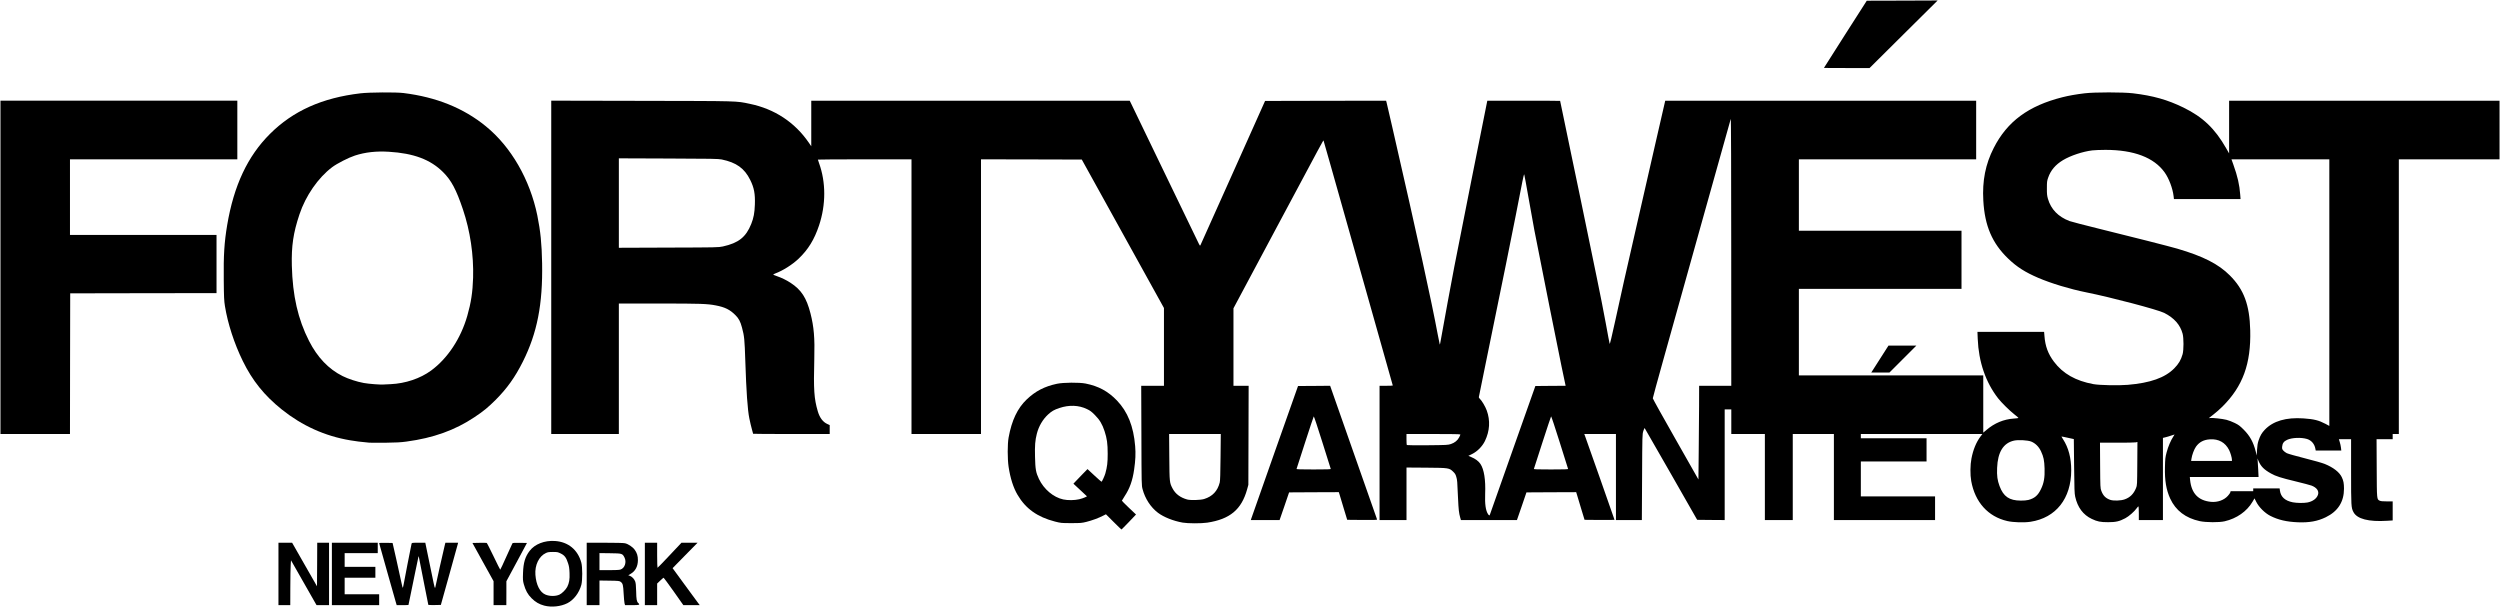<svg preserveAspectRatio="xMidYMid meet" viewBox="0 0 5288 1284" height="1284px" width="5288px" xmlns="http://www.w3.org/2000/svg" version="1.0">
 <g fill="#000000">
  <path d="M1151.2 1281 c-10.6 -2.8 -18.7 -7.5 -26.8 -15.6 -8.1 -8 -12.8 -16.6 -16.5 -29.9 -1.9 -7.1 -2.1 -9.7 -1.6 -23.5 0.7 -21.7 4.5 -34.4 14 -46.8 10.9 -14.3 31.6 -22.4 53.5 -20.9 28 1.8 48.4 18.5 55.8 45.7 2.6 9.3 2.6 37.7 0.1 47 -4.6 17 -16.1 32.1 -29.6 38.9 -14 7.1 -33.5 9.1 -48.9 5.1z m31.9 -23.1 c5.4 -2.4 13.6 -10.5 16.7 -16.5 4.1 -8.1 5.5 -16 4.9 -29.4 -0.4 -9.8 -1 -14.3 -3.1 -20.5 -3.8 -12 -7.4 -16.8 -15.4 -20.7 -6.2 -3.1 -7.4 -3.3 -16.7 -3.3 -8.1 0 -10.9 0.4 -14.7 2.2 -14.8 6.8 -23.9 25.6 -22.3 46.3 1.6 21.2 9.5 36.8 21.3 41.7 8.9 3.7 20.9 3.8 29.3 0.2z"></path>
  <path d="M589 1214 l0 -66 14.4 0 14.5 0 26.3 46.1 26.3 46 0.3 -46 0.2 -46.1 12.5 0 12.5 0 0 66 0 66 -13.2 0 -13.3 -0.1 -27 -47.4 -27 -47.4 -0.6 9.7 c-0.4 5.3 -0.7 26.7 -0.8 47.5 l-0.1 37.7 -12.5 0 -12.5 0 0 -66z"></path>
  <path d="M702 1214 l0 -66 48.5 0 48.5 0 0 11 0 11 -35 0 -35 0 0 14.5 0 14.5 32.5 0 32.5 0 0 11.5 0 11.5 -32.5 0 -32.5 0 0 17.5 0 17.5 36.5 0 36.5 0 0 11.5 0 11.5 -50 0 -50 0 0 -66z"></path>
  <path d="M837.1 1273.3 c-1.1 -3.8 -8.8 -30.9 -17.1 -60.3 -8.3 -29.4 -15.7 -55.8 -16.5 -58.7 -0.8 -2.8 -1.5 -5.4 -1.5 -5.7 0 -0.4 6.4 -0.5 14.2 -0.4 l14.2 0.3 7.7 33.8 c4.2 18.6 8.9 40.1 10.5 47.8 1.5 7.7 3.1 13.6 3.4 13.2 0.4 -0.5 1.3 -4.2 2 -8.3 1.2 -7.2 15.4 -80.2 16.5 -84.7 0.5 -2.3 0.8 -2.3 14.8 -2.3 l14.3 0 7.7 37.3 c4.3 20.4 8.7 42 9.9 47.9 1.1 5.9 2.5 10.5 2.9 10.2 0.5 -0.3 0.9 -1.2 0.9 -2.1 0 -1.5 18 -81.5 20.1 -89.5 l1 -3.8 13.5 0 13.4 0 -0.7 2.8 c-0.3 1.5 -8.6 31.1 -18.2 65.7 l-17.6 63 -13.3 0.3 c-7.2 0.1 -13.2 -0.1 -13.2 -0.4 0 -0.4 -3.8 -19.4 -8.4 -42.3 -4.6 -22.9 -9.1 -46 -10.1 -51.4 -0.9 -5.4 -1.9 -9.6 -2.1 -9.4 -0.2 0.2 -3.5 15.8 -7.3 34.8 -3.9 18.9 -8.6 42 -10.5 51.2 -2 9.3 -3.6 17.1 -3.6 17.3 0 0.2 -5.6 0.4 -12.5 0.4 l-12.4 0 -2 -6.7z"></path>
  <path d="M1044 1254.6 l0 -25.3 -22.4 -40.4 -22.3 -40.4 14.5 -0.3 c8.1 -0.1 15.1 -0.1 15.7 0.2 0.6 0.2 7.1 13 14.5 28.4 7.4 15.5 13.8 28.1 14.1 28.2 0.4 0 6.1 -12.3 12.8 -27.3 6.7 -15 12.5 -27.8 13 -28.5 0.6 -0.9 4.5 -1.2 15.7 -1 l15 0.3 -21.7 40.5 -21.8 40.5 0 25.3 -0.1 25.2 -13.5 0 -13.5 0 0 -25.4z"></path>
  <path d="M1241 1214 l0 -66 38 0 c23.2 0 39.8 0.4 42.9 1.1 6.7 1.4 16.2 7.7 20.5 13.6 5 6.8 7 13.3 6.9 22.3 -0.1 13.1 -5.5 23.2 -15.5 28.9 l-4.9 2.9 2.9 1 c4.7 1.6 9.9 6.9 11.7 12 1.3 3.5 1.8 8.8 2.1 21 0.3 17 1.2 21.8 4.4 24.7 4.4 4 2.9 4.5 -13 4.5 l-14.9 0 -1.1 -3.9 c-0.5 -2.1 -1.4 -11.5 -1.9 -20.8 -0.9 -18.2 -1.7 -21.2 -6.4 -24.7 -2.6 -1.9 -4.4 -2.1 -23.8 -2.4 l-20.9 -0.3 0 26 0 26.1 -13.5 0 -13.5 0 0 -66z m71.2 -9.2 c9.3 -2.8 13.7 -15.8 8.6 -25.8 -4.3 -8.3 -4.9 -8.5 -30.4 -8.8 l-22.4 -0.3 0 18 0 18.1 20.1 0 c12.6 0 21.6 -0.4 24.1 -1.2z"></path>
  <path d="M1364 1214 l0 -66 13 0 13 0 0 26.5 c0 14.6 0.4 26.5 0.8 26.5 0.4 0 12 -11.9 25.7 -26.5 l24.9 -26.5 17 0 17.1 0 -19.5 19.8 c-10.7 10.8 -22.6 22.9 -26.4 26.9 l-6.9 7.1 23.3 31.9 c12.9 17.5 25.8 35.1 28.7 39.1 l5.4 7.2 -17.3 0 -17.4 0 -20.4 -29 c-11.3 -15.9 -20.9 -29 -21.3 -29 -0.5 0 -3.8 2.8 -7.3 6.2 l-6.4 6.1 0 22.9 0 22.8 -13 0 -13 0 0 -66z"></path>
  <path d="M2355.4 1103.9 l-16.1 -16.1 -6.4 3.2 c-9.7 5 -22.9 9.8 -34.7 12.8 -10 2.5 -12.2 2.7 -32.2 2.7 -21.2 0 -21.7 -0.1 -34.5 -3.3 -37.2 -9.6 -62.1 -27.3 -79.1 -56.4 -9 -15.2 -15.4 -35.4 -19 -59.3 -2.5 -16.7 -2.5 -48.2 0 -62 6.6 -36.4 18.8 -62 38.3 -80.6 18.5 -17.6 37.6 -27.5 63.8 -33.1 13.6 -2.9 47.3 -3.2 60.9 -0.5 27.4 5.5 47.5 16.4 66.2 35.9 22.7 23.7 35.1 54.6 38.5 96.5 1.3 15.7 0.7 29.8 -2.2 49.5 -3.3 23.3 -9.4 40.3 -20 56.2 -3.2 4.9 -5.9 9.3 -5.9 9.7 0 0.4 6.7 7.2 14.9 15 l15 14.2 -15.1 15.9 c-8.3 8.7 -15.4 15.8 -15.7 15.8 -0.3 0 -7.8 -7.2 -16.7 -16.1z m-72.6 -47.9 c4.5 -1.1 10.1 -2.9 12.3 -4.1 l4.1 -2 -9.9 -9.3 c-5.4 -5 -11.8 -11.1 -14.3 -13.3 l-4.5 -4.2 5 -5.3 c2.7 -2.9 9.4 -9.9 14.9 -15.5 l9.9 -10.1 14.4 13.4 c8 7.4 14.8 13.4 15.2 13.4 1 0 6.6 -12.2 8.1 -17.5 4 -14.4 5 -23 5 -41.4 0 -21.8 -1.5 -32.5 -6.6 -48.1 -4.9 -14.9 -10.3 -23.9 -20.4 -34.1 -7 -7.1 -10 -9.4 -17 -12.7 -17.2 -8.3 -37.6 -9.1 -58.1 -2.2 -11.2 3.7 -16.4 6.7 -24.1 13.8 -11.3 10.5 -19.7 24.9 -23.7 40.7 -3.6 14.3 -4.4 24.5 -3.8 49 0.6 25.8 1.8 32.9 8.2 46.4 10.4 21.9 30.8 39.1 51.5 43.5 9.7 2.1 24 1.9 33.8 -0.4z"></path>
  <path d="M2501.5 1105.4 c-19.8 -3.5 -40 -11.6 -52.2 -20.8 -15.3 -11.6 -27.2 -29.8 -32.5 -49.8 -2.2 -8.3 -2.2 -8.6 -2.5 -113.5 l-0.4 -105.3 24.1 0 24 0 0 -82.2 0 -82.3 -86.9 -157 -86.9 -157 -106.6 -0.3 -106.6 -0.2 0 290.5 0 290.5 -73.5 0 -73.5 0 0 -290.5 0 -290.5 -99 0 c-54.4 0 -99 0.3 -99 0.6 0 0.4 1.1 3.8 2.5 7.6 14.6 40.4 14.6 87.7 0 131.5 -10.1 30.2 -23 51.1 -43.3 70.5 -13.4 12.7 -33 25.1 -49.5 31.3 -2.6 1 -4.4 2.1 -4 2.5 0.4 0.4 3.7 1.7 7.3 3 10.5 3.6 20.4 8.5 29.2 14.2 22.8 14.9 33.7 31.7 42.2 64.9 7.2 28.4 9.2 51.4 8 95.9 -1.7 65.9 -0.5 83.8 7.4 111 4 13.6 10.9 22.8 20.5 27 l4.7 2.1 0 9.4 0 9.5 -81 0 c-44.5 0 -81 -0.2 -81 -0.5 0 -0.3 -1.1 -4.4 -2.5 -9.2 -1.4 -4.9 -3.9 -15.3 -5.5 -23.3 -3.7 -18.1 -6.4 -56.4 -8.5 -121 -1.5 -46.2 -2.1 -52.8 -7 -71 -3.5 -13.1 -6.7 -19.2 -13.9 -26.4 -11.5 -11.6 -22.1 -16.9 -41.5 -20.6 -18.1 -3.5 -31.8 -4 -119.3 -4 l-85.8 0 0 138 0 138 -71.5 0 -71.5 0 0 -352.5 0 -352.6 191.3 0.4 c209 0.4 199 0.1 228.6 6.3 52.4 10.8 95.3 39 125 82.3 l5.1 7.5 0 -48.2 0 -48.2 336.8 0 336.8 0 3.3 6.7 c1.9 3.8 34.4 71.2 72.3 149.8 38 78.7 69.9 144.8 71 146.9 1.9 3.6 2.1 3.8 3.1 2 0.6 -1 31.6 -70.1 68.8 -153.4 l67.8 -151.5 128 -0.3 128 -0.2 1 3.7 c0.6 2.1 5.9 25.4 12 51.8 54.4 237.4 83.5 370.4 96.1 438.4 2.2 11.8 4.2 21.6 4.4 21.8 0.2 0.2 0.6 -1.1 1 -2.9 9.9 -55.4 22.7 -124.7 29.7 -161.3 7.1 -36.9 67.2 -339.6 69.4 -349.2 l0.5 -2.3 77 0 c42.4 0 77 0.2 77 0.4 0 0.3 2.7 13 5.9 28.3 3.3 15.3 11.2 53.2 17.5 84.3 6.4 31.1 14.7 71.1 18.6 89 3.8 17.9 10.8 51.6 15.5 75 4.7 23.4 13.8 67.3 20.1 97.5 6.3 30.3 14.9 73.7 19 96.5 4.1 22.8 7.8 42.3 8.2 43.3 0.5 1.2 4.6 -16 11.6 -48 5.9 -27.4 14.4 -65.5 18.7 -84.8 4.4 -19.2 16.5 -72.6 27 -118.5 10.4 -45.9 28.2 -123.9 39.6 -173.3 l20.6 -89.7 328.9 0 328.8 0 0 62 0 62 -187.5 0 -187.5 0 0 75.5 0 75.5 172 0 172 0 0 61.5 0 61.5 -172 0 -172 0 0 91.5 0 91.5 195 0 195 0 0 60.6 0 60.5 6.8 -5.7 c17.1 -14.6 36.5 -22.6 58 -24.1 5.1 -0.3 9.4 -0.9 9.7 -1.2 0.2 -0.4 -3.8 -3.9 -8.9 -7.8 -10.3 -8.1 -27.1 -24.7 -34.2 -33.8 -26.3 -33.8 -41.2 -77.1 -43.1 -125.7 l-0.6 -14.8 70.5 0 70.5 0 0.7 8.4 c1.6 21.9 7.7 38.2 20.2 54.8 18.9 25.1 45.9 40.4 83.4 47.3 12.5 2.3 53.1 3.2 72.5 1.5 47.9 -4 78.8 -15 98.5 -34.9 9.3 -9.4 14.3 -17.9 17.7 -30.1 2.4 -9 2.4 -33.8 0 -43 -5.1 -19.1 -17.9 -33.5 -39 -44.2 -13.9 -6.9 -112.7 -33 -164.7 -43.4 -34.8 -7 -74.1 -18.9 -101.7 -30.7 -27.7 -11.9 -45.3 -23.1 -63.5 -40.6 -33.9 -32.5 -49.7 -69.2 -52.7 -122.9 -2.4 -41.8 4.5 -76.9 22 -111.2 28.5 -56.1 73.5 -89.3 145.4 -107.4 13.5 -3.4 29.3 -6.2 47.2 -8.3 21.2 -2.5 80.5 -2.5 101.8 0 42.8 5.1 73.2 13.7 107 30.2 40.9 20 66.5 44.4 90.2 86 l6.3 11 0 -55.7 0 -55.8 286 0 286 0 0 62 0 62 -106.5 0 -106.5 0 0 290.5 0 290.5 -6.5 0 -6.5 0 0 5.5 0 5.5 -17 0 -17.1 0 0.3 61.3 c0.3 67.1 0.2 65.6 6.3 68.7 2.2 1.1 6.3 1.5 15.3 1.5 l12.2 0 0 20.2 0 20.1 -11.7 0.7 c-39.4 2.5 -63.9 -3.9 -71.4 -18.6 -4.7 -9.3 -4.9 -12 -4.9 -85.1 l0 -68.8 -12.9 0 -12.9 0 1.8 5.9 c1.1 3.2 2.2 8.6 2.6 12 l0.7 6.1 -27.1 0 -27 0 -0.7 -3.7 c-1.8 -10.3 -8.5 -18 -17.7 -20.8 -12.4 -3.7 -32 -2.9 -42.1 1.8 -6.8 3.1 -9.9 7.3 -10.5 14.2 -0.4 4.4 -0.1 5.5 2.3 8.3 1.5 1.8 4.9 4.4 7.5 5.7 2.6 1.3 19.7 6.2 38.1 10.8 18.4 4.6 37.4 10 42.2 12 18.2 7.4 31 17.4 36 27.9 3.7 7.8 4.6 12.8 4.7 24.4 0 27.8 -12.8 47.9 -38.5 60.4 -17.5 8.5 -34.8 11.6 -58.5 10.7 -24.3 -0.9 -42.5 -5.2 -59.2 -13.8 -11.4 -5.9 -23.7 -18.2 -29.2 -29.1 l-3.9 -7.7 -4.2 7.2 c-12 20.4 -33.4 35.4 -59 41.3 -11.6 2.7 -39.3 2.5 -52.5 -0.3 -30 -6.5 -50.9 -22.4 -62.6 -47.7 -8.5 -18.6 -11.8 -38.3 -11.1 -66.6 0.4 -17.6 0.7 -20.6 3.5 -31.2 3.1 -12 8.9 -25.5 14.1 -33.3 1.7 -2.5 2.9 -4.5 2.7 -4.5 -0.1 0 -3.4 1.1 -7.2 2.3 -3.8 1.3 -9.3 3 -12.1 3.6 l-5.3 1.3 0 86.9 0 86.9 -25.5 0 -25.5 0 0 -14.5 c0 -8 -0.4 -14.5 -0.9 -14.5 -0.4 0 -2.1 1.8 -3.7 4.1 -4.5 6.6 -16.7 17.3 -24.1 21.1 -12.5 6.6 -19.9 8.3 -36.3 8.3 -16.3 0 -22.7 -1.3 -34.5 -6.9 -18.3 -8.6 -30.1 -24.5 -35.1 -47.1 -1.5 -6.9 -1.8 -15.5 -2.3 -64.9 l-0.6 -56.9 -12.9 -2.8 c-7.1 -1.6 -13.1 -2.8 -13.2 -2.6 -0.1 0.1 1.3 2.7 3.3 5.7 11.6 18 17.3 39.6 17.3 65.7 0 59.7 -32.3 100.7 -86.1 108.9 -13.5 2.1 -36.6 1.4 -49.1 -1.5 -40.7 -9.3 -68.3 -40 -76.3 -84.6 -2.4 -13.3 -2.2 -34.3 0.5 -47.8 3.6 -18.7 10.1 -34.4 19.1 -46.4 l4 -5.3 -128.6 0 -128.5 0 0 4.5 0 4.5 69.5 0 69.5 0 0 24.5 0 24.5 -69.5 0 -69.5 0 0 37 0 37 78.5 0 78.5 0 0 25 0 25 -107 0 -107 0 0 -91 0 -91 -43.5 0 -43.5 0 0 91 0 91 -29.5 0 -29.5 0 0 -91 0 -91 -35.5 0 -35.5 0 0 -26 0 -26 -7 0 -7 0 0 117 0 117 -29.1 -0.2 -29.1 -0.3 -55.2 -96.7 c-30.4 -53.3 -55.5 -97.1 -55.9 -97.4 -0.3 -0.3 -1.5 2.5 -2.8 6.3 -2.1 6.8 -2.2 7.4 -2.6 97.6 l-0.5 90.7 -27.4 0 -27.4 0 0 -91 0 -91 -33.5 0 -33.5 0 1.1 2.8 c2.1 5.3 62.9 178.2 62.9 178.7 0 0.3 -14.3 0.4 -31.7 0.3 l-31.7 -0.3 -7.3 -24 c-4 -13.2 -8 -26.4 -8.8 -29.3 l-1.6 -5.2 -52.6 0.2 -52.6 0.3 -10 29.3 -10.1 29.2 -59.3 0 -59.2 0 -1.5 -5.2 c-2.7 -9.4 -3.5 -16.8 -4.6 -40.8 -1.6 -37.6 -1.7 -38.3 -3.6 -45 -1.4 -5.2 -2.7 -7.4 -6.5 -11.1 -8.4 -8.2 -9.2 -8.3 -57.1 -8.7 l-41.8 -0.3 0 55.5 0 55.6 -28.5 0 -28.5 0 0 -142 0 -142 14 0 c7.7 0 14 -0.3 14 -0.6 0 -0.3 -26.5 -94.2 -58.9 -208.7 -32.4 -114.5 -65.3 -230.9 -73.1 -258.7 -7.8 -27.8 -14.3 -50.7 -14.5 -50.8 -0.6 -0.6 -1.8 1.5 -96.9 179.6 l-93.6 175.3 0 82 0 81.9 16 0 16.1 0 -0.3 104.8 -0.3 104.7 -2.6 9.5 c-11.9 42.8 -36.3 63.2 -84.4 70.5 -12.7 1.9 -41 1.8 -52 -0.1z m649.5 -15.6 c0 -0.2 21.8 -61.7 48.3 -136.8 l48.3 -136.5 32 -0.3 32 -0.2 -8.8 -41.8 c-7.3 -34.9 -41.3 -205.4 -57.3 -287.2 -2.4 -12.4 -8.1 -43.9 -12.6 -70 -4.5 -26.1 -8.6 -47.9 -8.9 -48.3 -0.4 -0.5 -2.2 6.7 -4 16 -12.8 67.4 -52.6 264.4 -80.4 398.4 -6.4 30.6 -11.6 56.3 -11.6 57.1 0 0.8 1 2.3 2.2 3.4 4 3.6 11.6 16.3 14.6 24.7 7.7 21.2 6.4 43.3 -3.9 64.6 -5.6 11.4 -16 22 -27.2 27.5 l-7.8 3.8 5.6 2.4 c9 3.6 16.1 8.9 19.9 14.7 7.7 11.5 11.2 33.7 10 63.2 -0.8 21.8 1.1 35.5 6.2 43.2 1.2 1.9 3.3 3.1 3.4 2.1z m1729.5 -26.9 c11.3 -2.1 19.8 -8.3 22.5 -16.4 2.6 -7.9 -2.5 -15.1 -13.7 -19.4 -2.9 -1.1 -18.3 -5.2 -34.1 -9 -30.4 -7.3 -41.6 -10.9 -51.5 -16.5 -14.6 -8.1 -21.6 -15.1 -26.4 -26.5 l-2.4 -5.6 0.5 4.5 c0.3 2.5 0.9 11.4 1.2 19.8 l0.7 15.2 -72.7 0 -72.7 0 0.6 6.3 c2.9 28.4 17.3 43.5 44.1 46.2 13.9 1.3 27.6 -3.5 35.8 -12.7 2.6 -2.8 4.9 -6.1 5.2 -7.4 l0.6 -2.4 23.9 0 23.9 0 0 -3 0 -3 27.9 0 27.9 0 0.7 4.8 c1.9 13.4 10.7 21.4 27.3 24.7 8.4 1.6 23 1.8 30.7 0.4z m-590 -5.4 c13.1 -3.5 20.2 -9.5 26.6 -23 6.2 -12.8 8.2 -24.4 7.6 -43.5 -0.6 -17.5 -2 -24.4 -7.6 -36.5 -4.6 -9.7 -11.8 -16.9 -20.7 -20.5 -7.3 -2.9 -27.4 -4 -36.3 -2 -22.6 5 -34.5 24.2 -35.8 57.7 -0.7 17 0.6 26.2 5.1 38.3 8.3 22.4 20.6 30.8 45.1 30.9 6 0.1 12.5 -0.5 16 -1.4z m203.8 -1.3 c11.4 -4.1 18.9 -11.6 23.9 -24 2.3 -5.6 2.3 -6.3 2.6 -51.5 l0.3 -45.8 -3.8 0.8 c-2.1 0.4 -19.9 0.8 -39.6 0.7 l-35.8 0 0.3 48 c0.3 46.4 0.4 48.3 2.5 53.8 3.8 10.2 9.1 15.6 18.6 19 7.1 2.5 22.7 2 31 -1z m-1947.3 -0.7 c17.6 -5.4 28.5 -16.9 33 -35 0.9 -3.5 1.4 -19.4 1.7 -53.7 l0.5 -48.8 -54.7 0 -54.6 0 0.4 48.8 c0.4 53.7 0.5 54.3 7 66.6 6.1 11.4 16.2 19 30.7 23.1 7.2 2 28.1 1.4 36 -1z m1046.9 -198.7 l0.1 -40.8 34 0 34 0 -0.1 -283.2 c0 -174.2 -0.4 -282.5 -1 -281.3 -0.5 1.1 -28.1 99.7 -61.4 219 -33.4 119.4 -70.3 251.5 -82.1 293.6 -11.8 42.1 -21.4 77.4 -21.4 78.4 0 1.1 21.7 40.1 48.3 86.8 l48.2 84.9 0.6 -58.3 c0.3 -32.1 0.7 -76.7 0.8 -99.1z m-277.1 135 c-0.3 -0.7 -8.3 -26.2 -17.8 -56.6 -9.5 -30.4 -17.7 -54.9 -18.1 -54.5 -0.4 0.4 -8.7 25.3 -18.4 55.3 -9.7 30 -17.8 55.1 -18 55.8 -0.3 0.9 7.3 1.2 36.1 1.2 28.9 0 36.5 -0.3 36.2 -1.2z m1404.2 -19 c0 -4.6 -3.1 -15 -6 -20.9 -8.1 -16 -22.1 -23.8 -40.5 -22.6 -13.2 0.8 -22.5 5.7 -29.5 15.4 -4.1 5.7 -8.5 17.7 -9.7 26 l-0.6 4.3 43.2 0 43.1 0 0 -2.2z m56.4 -41.3 c3.4 -10.1 6.6 -15.6 13 -22.4 17.6 -18.6 45.3 -26.7 82.1 -24.1 22 1.5 32 4 46.3 11.5 l8.2 4.4 0 -282 0 -281.9 -103.5 0 -103.5 0 3.9 10.9 c9.1 25.3 13.1 43.1 14.6 63.8 l0.7 9.3 -70.5 0 -70.4 0 -0.7 -6.1 c-1.9 -16.3 -9.8 -37.5 -19 -50.3 -22.4 -31.4 -65 -47.6 -125.1 -47.6 -10.4 0 -23 0.5 -28 1.1 -20.2 2.5 -45.8 11 -61.8 20.6 -15.9 9.6 -26 21.4 -31.4 37 -2.5 7.1 -2.7 9.1 -2.7 22.3 -0.1 12.1 0.3 15.8 2.2 22.5 6.4 22.2 21.8 38 45.7 47.1 3.9 1.4 31.5 8.6 61.5 16 65.1 16 151.3 37.9 166.2 42.3 54.9 16.1 87.1 32.4 111.3 56.6 29.8 29.7 41.9 62.3 43.2 116.2 1.8 70.6 -15.6 118.4 -58.8 161.3 -5.3 5.3 -13.9 12.9 -19.2 16.9 -5.4 4.1 -9.7 7.5 -9.7 7.6 0 0.1 1.3 0 2.9 -0.3 4.8 -0.7 26.1 1.6 34.6 3.8 4.4 1.1 12.3 4.1 17.5 6.7 8.2 4 10.8 6 19 14.2 13.1 13.2 20.2 26.2 25.2 45.6 l2.3 9 0.6 -12 c0.5 -9.1 1.3 -13.9 3.3 -20z m-1708.4 7.7 c8 -2.6 14.2 -7.7 17.5 -14.3 1.4 -2.6 2.5 -5.3 2.5 -5.9 0 -0.7 -18.4 -1 -57 -1 l-57 0 0 11.3 c0 6.3 0.3 11.7 0.7 12.1 0.5 0.4 20.1 0.6 43.8 0.4 40.8 -0.4 43.3 -0.5 49.5 -2.6z m-1539.9 -417.9 c33.1 -7.3 48.8 -19.8 59.9 -47.6 5.1 -12.7 7.1 -23.4 7.7 -41 0.8 -22.7 -1.6 -35.6 -9.9 -52.2 -12.1 -24.5 -29.3 -36.8 -60.3 -43.2 -7 -1.4 -20.5 -1.7 -112.7 -2 l-104.8 -0.4 0 94.6 0 94.6 105.3 -0.4 c102.5 -0.3 105.4 -0.4 114.8 -2.4z"></path>
  <path d="M2646.4 1097.8 c0.3 -1.3 22.7 -65.1 49.9 -141.8 l49.3 -139.5 34 -0.2 33.9 -0.3 49.4 140.8 c27.2 77.4 49.7 141.3 49.9 142 0.3 1 -6.1 1.2 -31.4 1 l-31.8 -0.3 -7.3 -24 c-4 -13.2 -8 -26.4 -8.8 -29.3 l-1.6 -5.2 -52.6 0.2 -52.6 0.3 -10 29.3 -10.1 29.2 -30.4 0 -30.4 0 0.6 -2.2z m168.4 -106 c-0.3 -0.7 -8.3 -26.2 -17.8 -56.6 -9.5 -30.4 -17.7 -54.9 -18.1 -54.5 -0.4 0.4 -8.7 25.3 -18.4 55.3 -9.7 30 -17.8 55.1 -18 55.8 -0.3 0.9 7.3 1.2 36.1 1.2 28.9 0 36.5 -0.3 36.2 -1.2z"></path>
  <path d="M781.5 936.4 c-20.2 -1.9 -28 -2.9 -40.5 -5 -53.4 -8.9 -101.9 -30.8 -145 -65.3 -36.8 -29.5 -62.1 -60.9 -82.5 -102.6 -18 -36.8 -31.8 -79.2 -37.7 -116 -1.8 -11.2 -2.2 -18.7 -2.5 -55 -0.6 -52.7 1.1 -79.7 7.2 -116.2 14.1 -83.9 43.3 -146 90.6 -193.1 48.8 -48.7 110.5 -76.3 191.4 -85.8 18.5 -2.2 75.2 -2.6 91 -0.6 69.4 8.6 126.8 31.7 173.9 70.1 53.6 43.5 93.6 112.9 109.2 189.1 6.7 33.3 9.3 59.1 10.1 101 1.5 86.5 -10.4 147.5 -40.8 208.1 -16.3 32.6 -33.4 56.6 -57.8 81 -16 15.9 -25.5 23.7 -44.6 36.4 -41.4 27.6 -86.9 43.9 -143.5 51.5 -12 1.7 -22.2 2.2 -45 2.5 -16.2 0.1 -31.3 0.1 -33.5 -0.1z m44.5 -123.8 c31.5 -1.4 63 -12 86 -28.9 34.8 -25.6 62.7 -67.7 76.4 -115.6 7.9 -27.4 11.4 -50.5 12.3 -80.6 1.4 -48.2 -6.1 -98.8 -21.5 -144.5 -14.1 -41.9 -24.5 -61.5 -42.1 -79 -26.7 -26.6 -62.1 -39.8 -114.6 -43 -26.8 -1.6 -49.7 0.9 -71.7 8 -13.5 4.4 -37.7 16.7 -48.3 24.7 -29.5 22.2 -56 60.4 -69.1 99.8 -13.1 39.3 -17.1 66.6 -16.1 108.4 1.6 63.7 12.9 113.2 36.4 159.3 17.7 34.7 41.3 59.5 71 74.3 12 6 30.4 12 44.8 14.6 11.1 2 35.1 3.8 42 3.2 1.7 -0.1 8.2 -0.5 14.5 -0.7z"></path>
  <path d="M1 565.5 l0 -352.5 250.5 0 250.5 0 0 62 0 62 -177 0 -177 0 0 80 0 80 155 0 155 0 0 61.5 0 61.5 -154.7 0.2 -154.8 0.3 -0.3 148.8 -0.2 148.7 -73.5 0 -73.5 0 0 -352.5z"></path>
  <path d="M3976.3 759.5 l18.2 -28.5 29.5 0 29.5 0 -28.5 28.5 -28.5 28.5 -19.2 0 -19.2 0 18.2 -28.5z"></path>
  <path d="M3858 143.6 c0 -0.3 20.4 -32.3 45.3 -71.3 l45.3 -70.8 74.9 -0.2 75 -0.3 -72 71.4 -72 71.5 -48.2 0 c-26.6 0.1 -48.3 -0.1 -48.3 -0.3z"></path>
 </g>
</svg>
